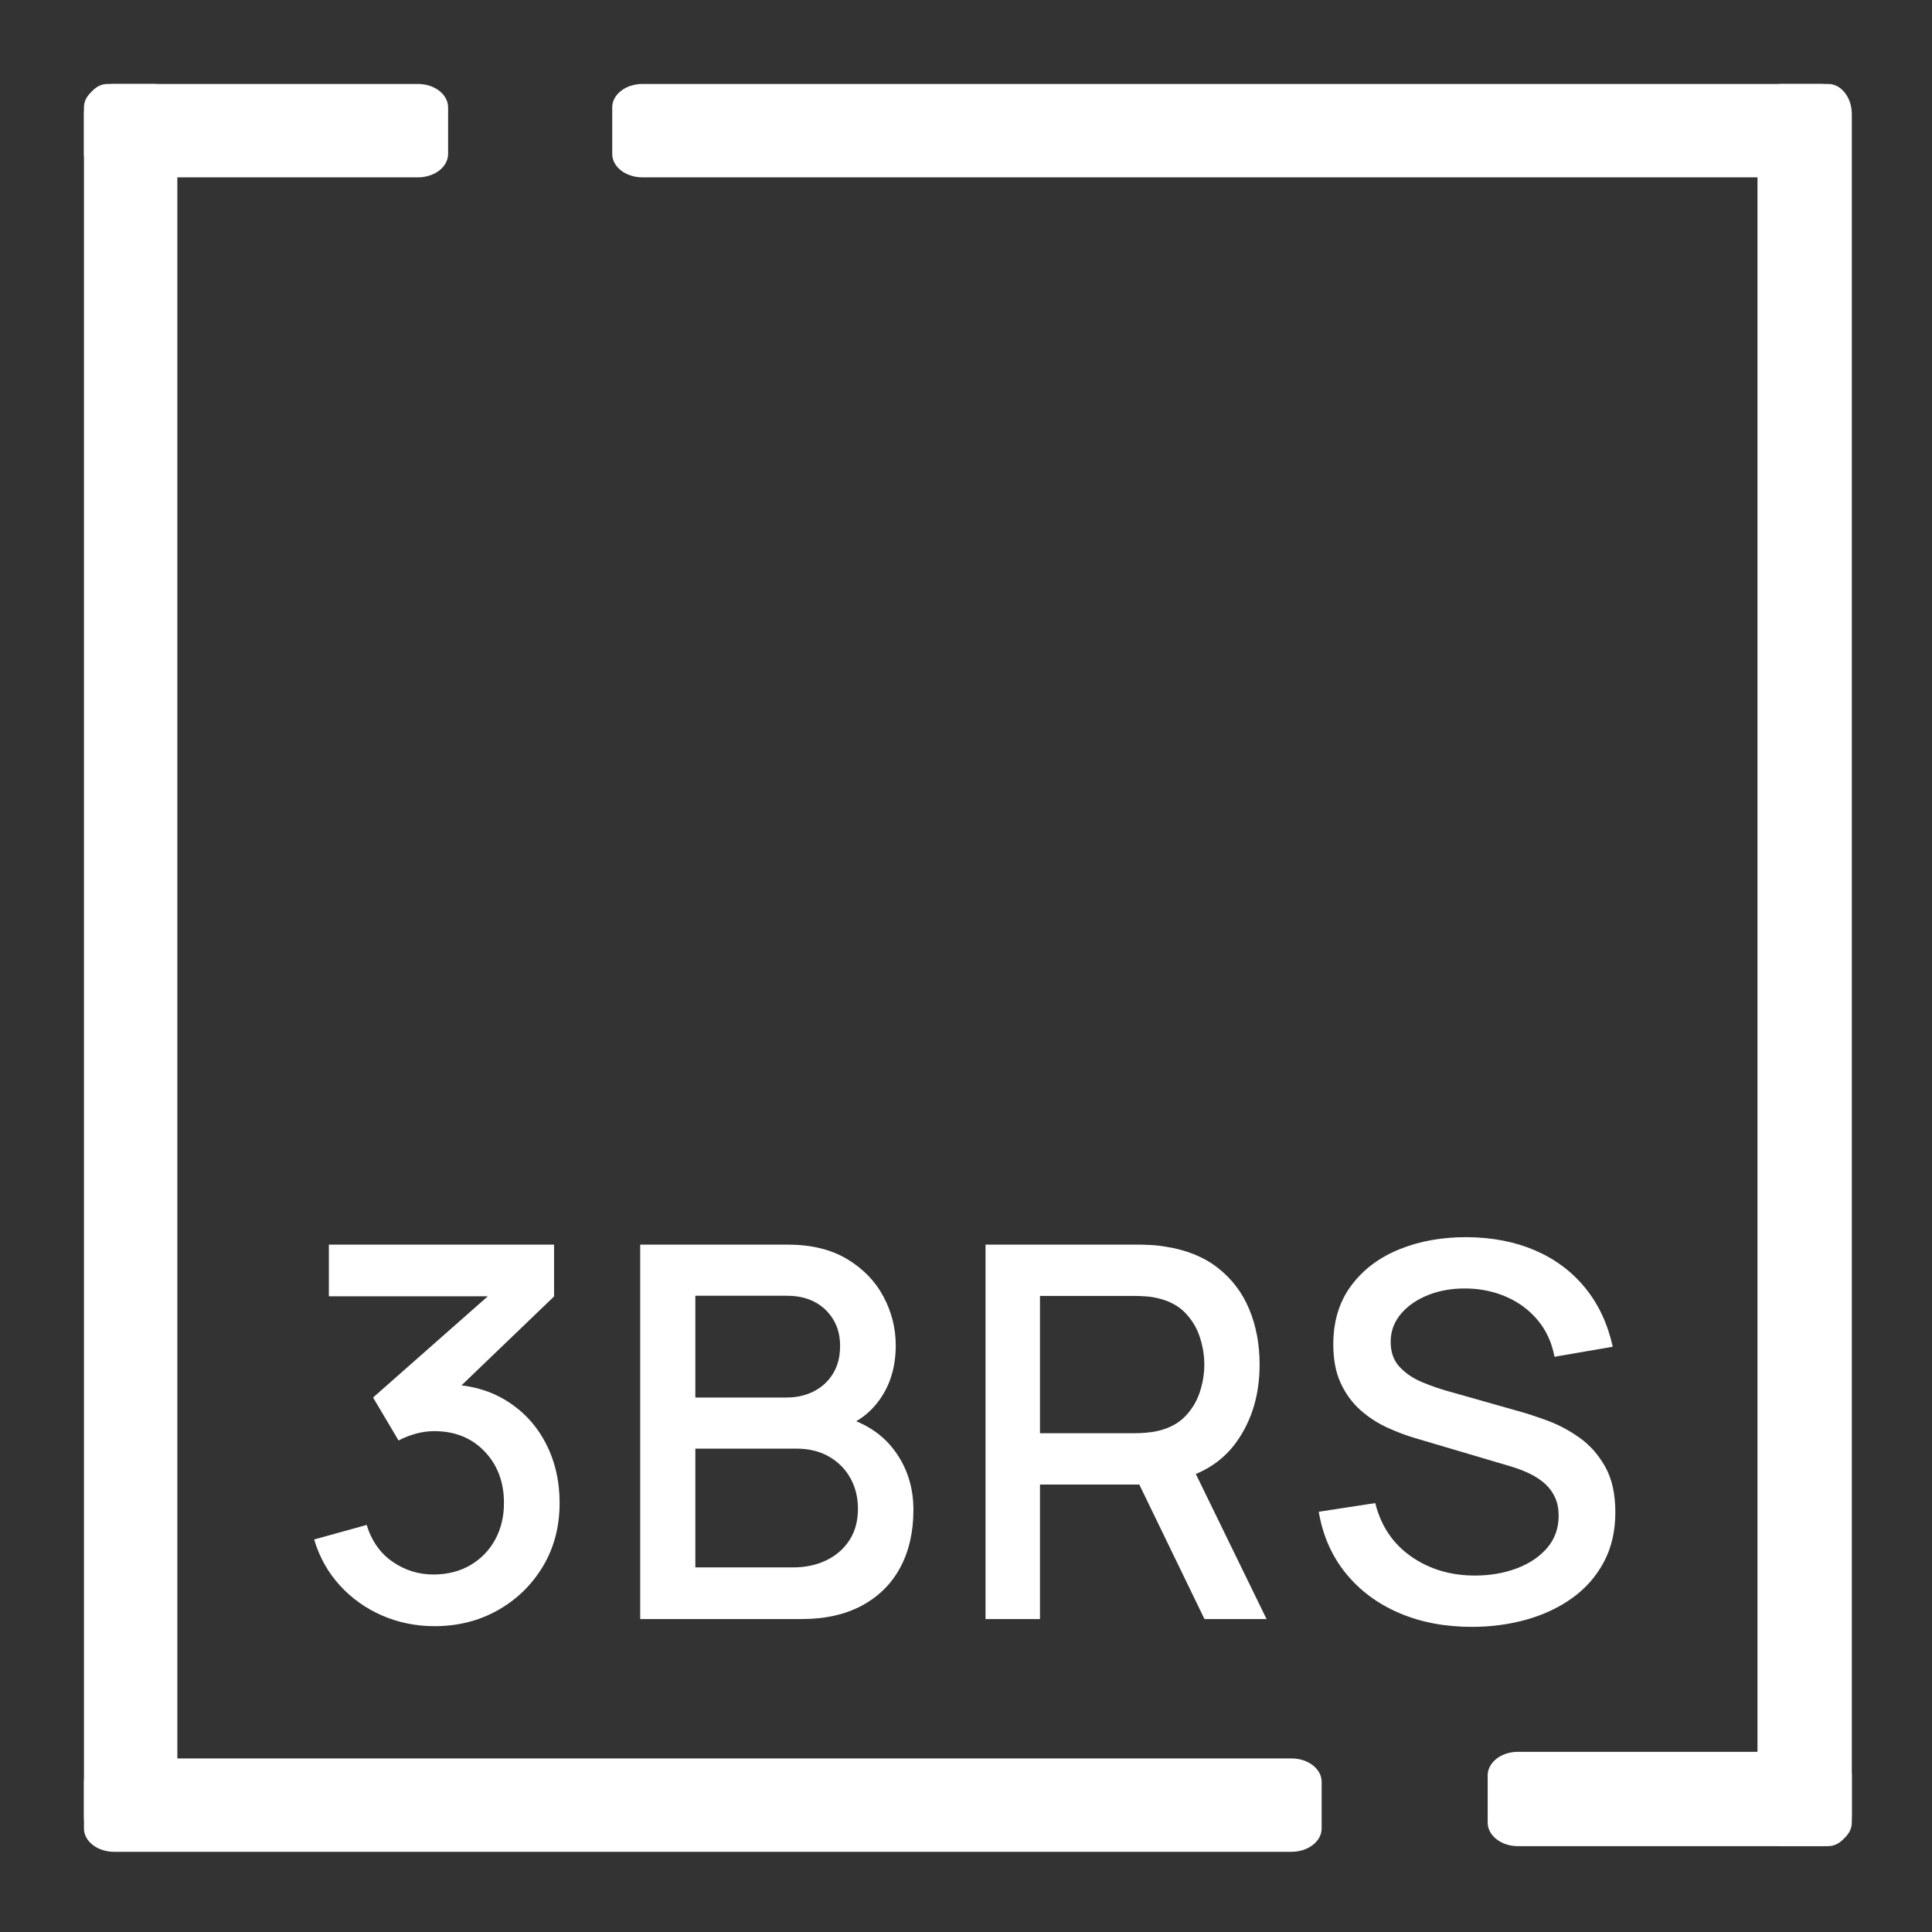 <?xml version="1.0" encoding="UTF-8" standalone="no"?><!DOCTYPE svg PUBLIC "-//W3C//DTD SVG 1.1//EN" "http://www.w3.org/Graphics/SVG/1.1/DTD/svg11.dtd"><svg width="100%" height="100%" viewBox="0 0 2048 2048" version="1.1" xmlns="http://www.w3.org/2000/svg" xmlns:xlink="http://www.w3.org/1999/xlink" xml:space="preserve" xmlns:serif="http://www.serif.com/" style="fill-rule:evenodd;clip-rule:evenodd;stroke-linejoin:round;stroke-miterlimit:2;"><rect x="0" y="0" width="2048" height="2048" fill="#333333" stroke="none"/><path d="M475,113.75c-0,-13.66 -14.339,-24.75 -32,-24.75l-322,0c-17.661,0 -32,11.09 -32,24.75l-0,49.5c-0,13.66 14.339,24.75 32,24.75l322,0c17.661,0 32,-11.09 32,-24.75l-0,-49.5Z" style="fill:#fff;"/><path d="M1963,1882c0,-13.798 -14.339,-25 -32,-25l-322,0c-17.661,0 -32,11.202 -32,25l0,50c0,13.798 14.339,25 32,25l322,0c17.661,0 32,-11.202 32,-25l0,-50Z" style="fill:#fff;"/><path d="M163.25,1957c13.66,0 24.75,-14.339 24.75,-32l0,-1804c0,-17.661 -11.09,-32 -24.75,-32l-49.5,0c-13.66,0 -24.75,14.339 -24.75,32l0,1804c0,17.661 11.09,32 24.75,32l49.5,0Z" style="fill:#fff;"/><path d="M1938,1957c13.798,0 25,-14.339 25,-32l0,-1804c0,-17.661 -11.202,-32 -25,-32l-50,0c-13.798,0 -25,14.339 -25,32l0,1804c0,17.661 11.202,32 25,32l50,0Z" style="fill:#fff;"/><path d="M1961,113.75c-0,-13.66 -14.339,-24.75 -32,-24.75l-1248,0c-17.661,0 -32,11.09 -32,24.75l-0,49.5c-0,13.66 14.339,24.75 32,24.75l1248,0c17.661,0 32,-11.09 32,-24.75l-0,-49.5Z" style="fill:#fff;"/><path d="M1401,1888.75c-0,-13.66 -14.339,-24.75 -32,-24.75l-1248,0c-17.661,0 -32,11.09 -32,24.75l-0,49.5c-0,13.66 14.339,24.75 32,24.75l1248,0c17.661,0 32,-11.09 32,-24.75l-0,-49.5Z" style="fill:#fff;"/><g><path d="M460.709,1723.8c-19.723,-0 -38.222,-3.737 -55.496,-11.209c-17.274,-7.473 -32.22,-18.085 -44.838,-31.838c-12.618,-13.752 -21.745,-30.03 -27.381,-48.834l55.68,-15.437c5.269,17.091 14.519,30.168 27.75,39.233c13.231,9.065 27.933,13.505 44.104,13.321c14.517,-0.184 27.319,-3.552 38.405,-10.106c11.086,-6.554 19.739,-15.512 25.956,-26.874c6.218,-11.361 9.327,-24.333 9.327,-38.913c0,-22.052 -6.845,-40.245 -20.536,-54.578c-13.69,-14.334 -31.531,-21.501 -53.523,-21.501c-6.308,0 -12.724,0.889 -19.247,2.666c-6.524,1.778 -12.664,4.197 -18.421,7.257l-27.014,-45.572l140.21,-123.671l6.064,16.354l-193.134,0l0,-54.763l238.711,-0l-0,54.948l-116.324,111.728l-0.551,-18.563c25.116,-0 46.846,5.544 65.191,16.631c18.345,11.088 32.525,26.141 42.54,45.161c10.015,19.02 15.023,40.321 15.023,63.903c-0,25.239 -5.912,47.69 -17.734,67.353c-11.823,19.662 -27.734,35.129 -47.733,46.399c-19.998,11.27 -42.342,16.905 -67.029,16.905Z" style="fill:#fff;fill-rule:nonzero;"/><path d="M678.655,1716.27l0,-396.932l156.017,-0c25.236,-0 46.369,5.13 63.398,15.391c17.03,10.26 29.864,23.537 38.501,39.831c8.637,16.293 12.955,33.474 12.955,51.544c0,21.807 -5.36,40.536 -16.08,56.186c-10.72,15.651 -25.207,26.324 -43.46,32.021l-0.37,-13.597c25.299,6.248 44.733,18.422 58.301,36.523c13.569,18.101 20.353,39.188 20.353,63.261c0,23.338 -4.625,43.659 -13.875,60.963c-9.25,17.304 -22.742,30.765 -40.475,40.382c-17.733,9.618 -39.188,14.427 -64.363,14.427l-170.902,-0Zm58.437,-54.764l103.644,0c13.107,0 24.853,-2.511 35.235,-7.535c10.383,-5.023 18.561,-12.159 24.533,-21.408c5.972,-9.248 8.958,-20.304 8.958,-33.168c0,-12.005 -2.648,-22.801 -7.946,-32.388c-5.298,-9.588 -12.832,-17.214 -22.603,-22.879c-9.771,-5.665 -21.272,-8.498 -34.503,-8.498l-107.318,0l0,125.876Zm0,-180.088l96.843,0c10.598,0 20.17,-2.174 28.715,-6.523c8.545,-4.348 15.329,-10.596 20.352,-18.744c5.024,-8.147 7.536,-17.979 7.536,-29.496c-0,-15.436 -5.131,-28.146 -15.391,-38.13c-10.261,-9.983 -23.998,-14.975 -41.212,-14.975l-96.843,-0l0,107.868Z" style="fill:#fff;fill-rule:nonzero;"/><path d="M1044.71,1716.27l-0,-396.932l160.426,-0c3.86,-0 8.637,0.138 14.334,0.413c5.697,0.276 11.088,0.873 16.173,1.792c22.175,3.431 40.659,10.95 55.452,22.558c14.793,11.607 25.849,26.216 33.168,43.828c7.319,17.611 10.979,37.135 10.979,58.573c-0,31.607 -8.086,58.835 -24.257,81.684c-16.171,22.848 -40.428,37.091 -72.771,42.727l-23.52,2.757l-112.279,-0l-0,142.6l-57.705,-0Zm232.095,-0l-78.284,-161.53l58.071,-14.885l86.002,176.415l-65.789,-0Zm-174.39,-196.998l100.516,0c3.615,0 7.674,-0.183 12.176,-0.551c4.502,-0.367 8.775,-1.041 12.818,-2.02c11.821,-2.817 21.3,-7.931 28.437,-15.344c7.136,-7.412 12.297,-15.973 15.481,-25.682c3.184,-9.709 4.777,-19.434 4.777,-29.173c-0,-9.74 -1.593,-19.464 -4.777,-29.172c-3.184,-9.708 -8.345,-18.268 -15.481,-25.68c-7.137,-7.412 -16.616,-12.527 -28.437,-15.344c-4.043,-1.042 -8.316,-1.731 -12.818,-2.067c-4.502,-0.336 -8.561,-0.504 -12.176,-0.504l-100.516,-0l-0,145.537Z" style="fill:#fff;fill-rule:nonzero;"/><path d="M1560.17,1724.54c-28.544,0 -54.255,-4.916 -77.134,-14.747c-22.878,-9.831 -41.714,-23.874 -56.507,-42.129c-14.794,-18.254 -24.335,-39.969 -28.625,-65.145l59.911,-9.187c6.064,24.257 18.744,43.123 38.039,56.598c19.295,13.475 41.836,20.213 67.624,20.213c15.927,-0 30.628,-2.511 44.103,-7.533c13.476,-5.022 24.287,-12.265 32.434,-21.729c8.148,-9.464 12.221,-20.841 12.221,-34.133c0,-7.167 -1.225,-13.506 -3.676,-19.019c-2.45,-5.513 -5.865,-10.307 -10.244,-14.381c-4.379,-4.075 -9.631,-7.643 -15.757,-10.705c-6.126,-3.063 -12.834,-5.696 -20.124,-7.902l-101.805,-30.136c-9.923,-2.88 -20.015,-6.678 -30.276,-11.394c-10.26,-4.716 -19.678,-10.872 -28.254,-18.468c-8.575,-7.596 -15.512,-17.06 -20.811,-28.392c-5.299,-11.331 -7.948,-25.053 -7.948,-41.164c-0,-24.501 6.293,-45.25 18.881,-62.249c12.588,-16.998 29.602,-29.861 51.042,-38.59c21.441,-8.729 45.484,-13.033 72.13,-12.913c26.89,0.247 50.932,4.965 72.127,14.153c21.194,9.188 38.821,22.404 52.879,39.646c14.058,17.242 23.781,38.023 29.171,62.344l-61.745,10.655c-2.817,-15.005 -8.697,-27.883 -17.642,-38.634c-8.944,-10.75 -19.97,-19.004 -33.077,-24.763c-13.108,-5.758 -27.258,-8.759 -42.45,-9.003c-14.761,-0.244 -28.221,2.022 -40.38,6.798c-12.159,4.777 -21.883,11.453 -29.173,20.03c-7.291,8.577 -10.936,18.5 -10.936,29.77c0,11.026 3.201,19.923 9.603,26.692c6.401,6.769 14.349,12.13 23.843,16.08c9.494,3.951 18.927,7.213 28.299,9.786l73.322,20.764c9.189,2.512 19.632,5.928 31.331,10.246c11.7,4.319 23.017,10.367 33.952,18.146c10.936,7.778 19.971,18.023 27.106,30.734c7.136,12.712 10.703,28.775 10.703,48.191c0,19.91 -4.043,37.46 -12.128,52.651c-8.086,15.191 -19.173,27.87 -33.261,38.039c-14.088,10.169 -30.29,17.841 -48.606,23.017c-18.317,5.175 -37.704,7.763 -58.162,7.763Z" style="fill:#fff;fill-rule:nonzero;"/></g></svg>
